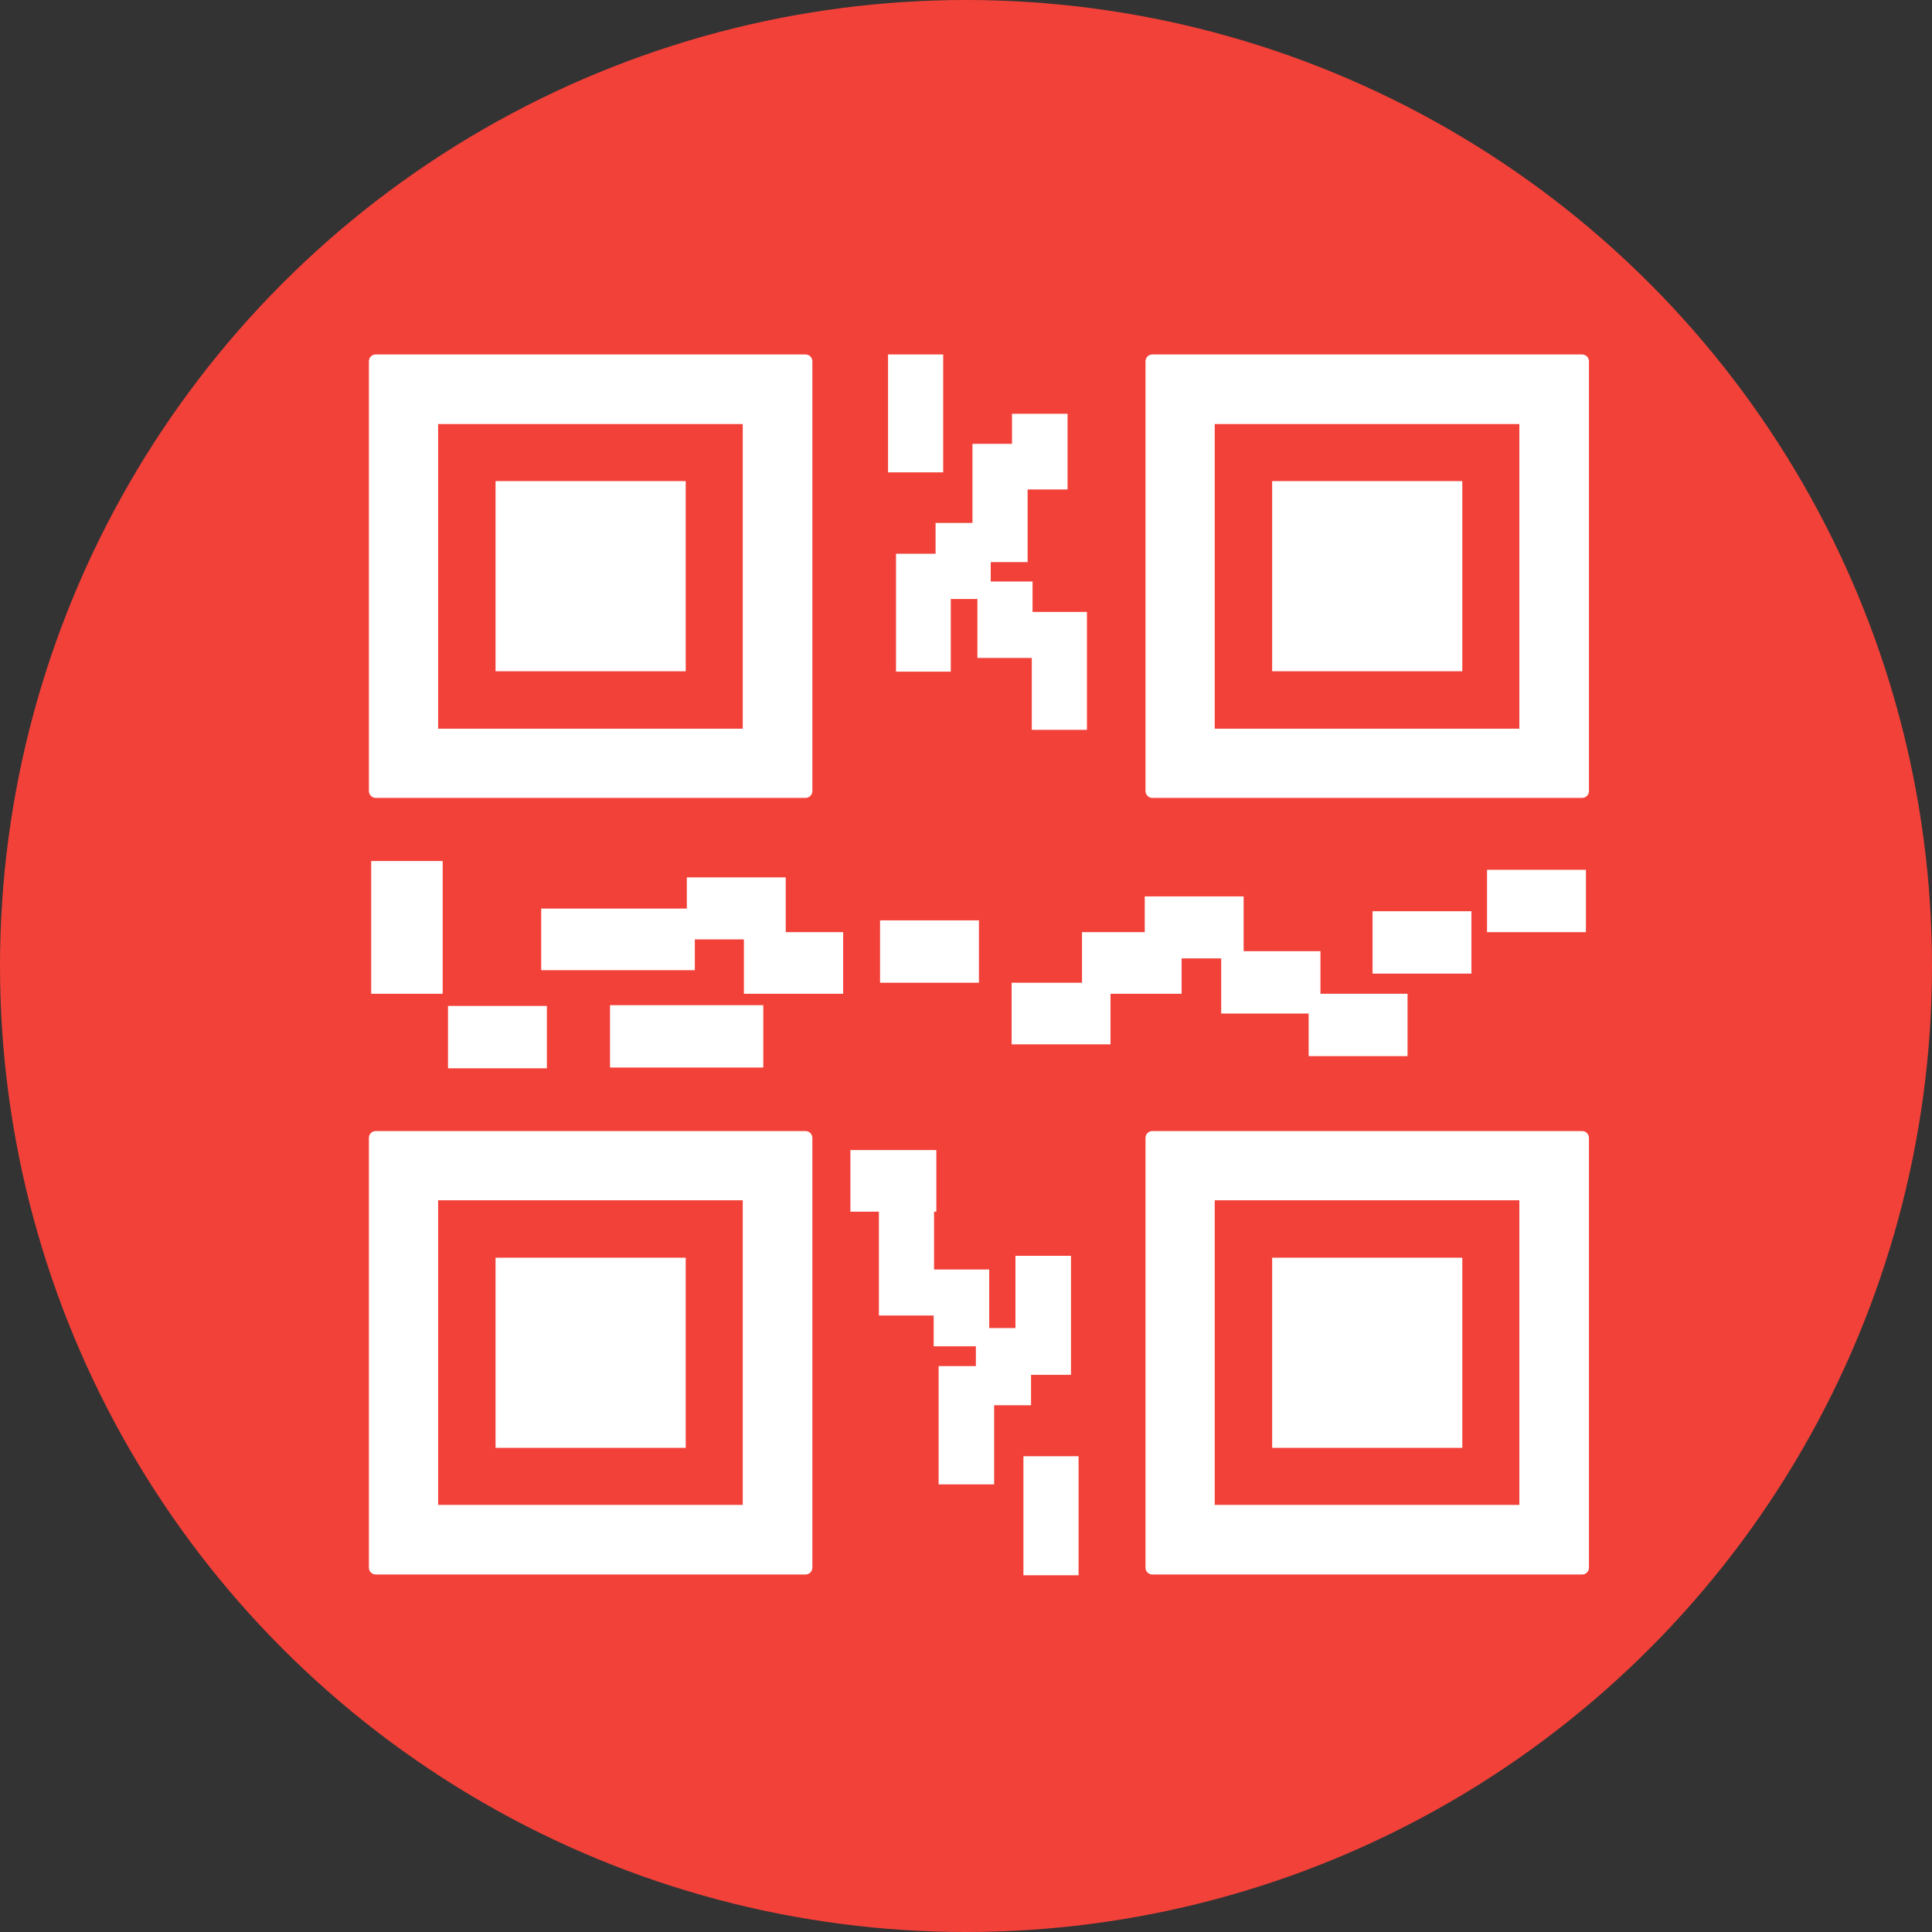 <?xml version="1.0" encoding="utf-8"?>
<!-- Generator: Adobe Illustrator 26.1.0, SVG Export Plug-In . SVG Version: 6.00 Build 0)  -->
<svg version="1.1" id="Layer_1" xmlns="http://www.w3.org/2000/svg" xmlns:xlink="http://www.w3.org/1999/xlink" x="0px" y="0px"
	 viewBox="0 0 508 508" style="enable-background:new 0 0 508 508;" xml:space="preserve">
<rect x="0" y="0" width="508" height="508" fill="#333333" stroke="none"/>
<style type="text/css">
	.st0{fill:#F24139;}
	.st1{display:none;fill:#F24139;}
	.st2{fill:#FFFFFF;}
</style>
<circle class="st0" cx="254" cy="254" r="254"/>
<path class="st1" d="M450.5,447.7H72.2c-2.2,0-3.9-1.7-3.9-3.9V65.5c0-2.2,1.7-3.9,3.9-3.9h378.4c2.2,0,3.9,1.7,3.9,3.9v378.4
	C454.5,445.9,452.7,447.7,450.5,447.7z"/>
<path class="st2" d="M211.8,209.8h-113c-1,0-1.8-0.8-1.8-1.8V95c0-1,0.8-1.8,1.8-1.8h113c1,0,1.8,0.8,1.8,1.8v113
	C213.6,209,212.8,209.8,211.8,209.8z"/>
<rect x="115.2" y="111.5" class="st0" width="80.1" height="80.1"/>
<g>
	<rect x="130.3" y="126.5" class="st2" width="50" height="50"/>
	<path class="st2" d="M211.8,414h-113c-1,0-1.8-0.8-1.8-1.8v-113c0-1,0.8-1.8,1.8-1.8h113c1,0,1.8,0.8,1.8,1.8v113
		C213.6,413.2,212.8,414,211.8,414z"/>
</g>
<rect x="115.2" y="315.6" class="st0" width="80.1" height="80.1"/>
<g>
	<rect x="130.3" y="330.7" class="st2" width="50" height="50"/>
	<path class="st2" d="M416,209.8h-113c-1,0-1.8-0.8-1.8-1.8V95c0-1,0.8-1.8,1.8-1.8h113c1,0,1.8,0.8,1.8,1.8v113
		C417.8,209,417,209.8,416,209.8z"/>
</g>
<rect x="319.4" y="111.5" class="st0" width="80.1" height="80.1"/>
<g>
	<rect x="334.5" y="126.5" class="st2" width="50" height="50"/>
	<path class="st2" d="M416,414h-113c-1,0-1.8-0.8-1.8-1.8v-113c0-1,0.8-1.8,1.8-1.8h113c1,0,1.8,0.8,1.8,1.8v113
		C417.8,413.2,417,414,416,414z"/>
</g>
<rect x="319.4" y="315.6" class="st0" width="80.1" height="80.1"/>
<g>
	<rect x="334.5" y="330.7" class="st2" width="50" height="50"/>
	<rect x="233.5" y="93.2" class="st2" width="14.5" height="31"/>
	<polygon class="st2" points="271.5,160.9 271.5,152.9 260.5,152.9 260.5,147.8 270.2,147.8 270.2,128.7 280.7,128.7 280.7,108.8 
		266.1,108.8 266.1,116.7 255.7,116.7 255.7,137.5 246,137.5 246,145.6 235.6,145.6 235.6,176.6 250,176.6 250,157.5 257,157.5 
		257,173 271.3,173 271.3,191.9 285.8,191.9 285.8,160.9 	"/>
	<rect x="97.6" y="226.4" class="st2" width="18.8" height="34.9"/>
	<rect x="160.4" y="264.3" class="st2" width="40.3" height="16.4"/>
	<polygon class="st2" points="206.6,230.7 180.6,230.7 180.6,238.9 142.3,238.9 142.3,255.1 182.7,255.1 182.7,247 195.6,247 
		195.6,261.3 221.7,261.3 221.7,245.1 206.6,245.1 	"/>
	<polygon class="st2" points="347.2,250.1 327,250.1 327,235.7 301,235.7 301,245.1 284.5,245.1 284.5,258.4 266,258.4 266,274.6 
		292,274.6 292,261.3 310.7,261.3 310.7,252 321.1,252 321.1,266.5 344.1,266.5 344.1,277.7 370.1,277.7 370.1,261.3 347.2,261.3 	
		"/>
	<rect x="360.9" y="239.6" class="st2" width="26" height="16.4"/>
	<rect x="391" y="228.7" class="st2" width="26" height="16.4"/>
	<rect x="231.4" y="242" class="st2" width="26" height="16.4"/>
	<rect x="117.8" y="264.5" class="st2" width="26" height="16.4"/>
	<rect x="269.1" y="382.9" class="st2" width="14.5" height="31.3"/>
	<polygon class="st2" points="271.1,361.5 281.6,361.5 281.6,330.2 267,330.2 267,349.2 260.1,349.2 260.1,333.8 245.6,333.8 
		245.6,318.6 246.2,318.6 246.2,302.4 223.6,302.4 223.6,318.6 231.1,318.6 231.1,345.9 245.5,345.9 245.5,354 256.6,354 
		256.6,359.2 246.8,359.2 246.8,390.3 261.4,390.3 261.4,369.5 271.1,369.5 	"/>
</g>
</svg>
